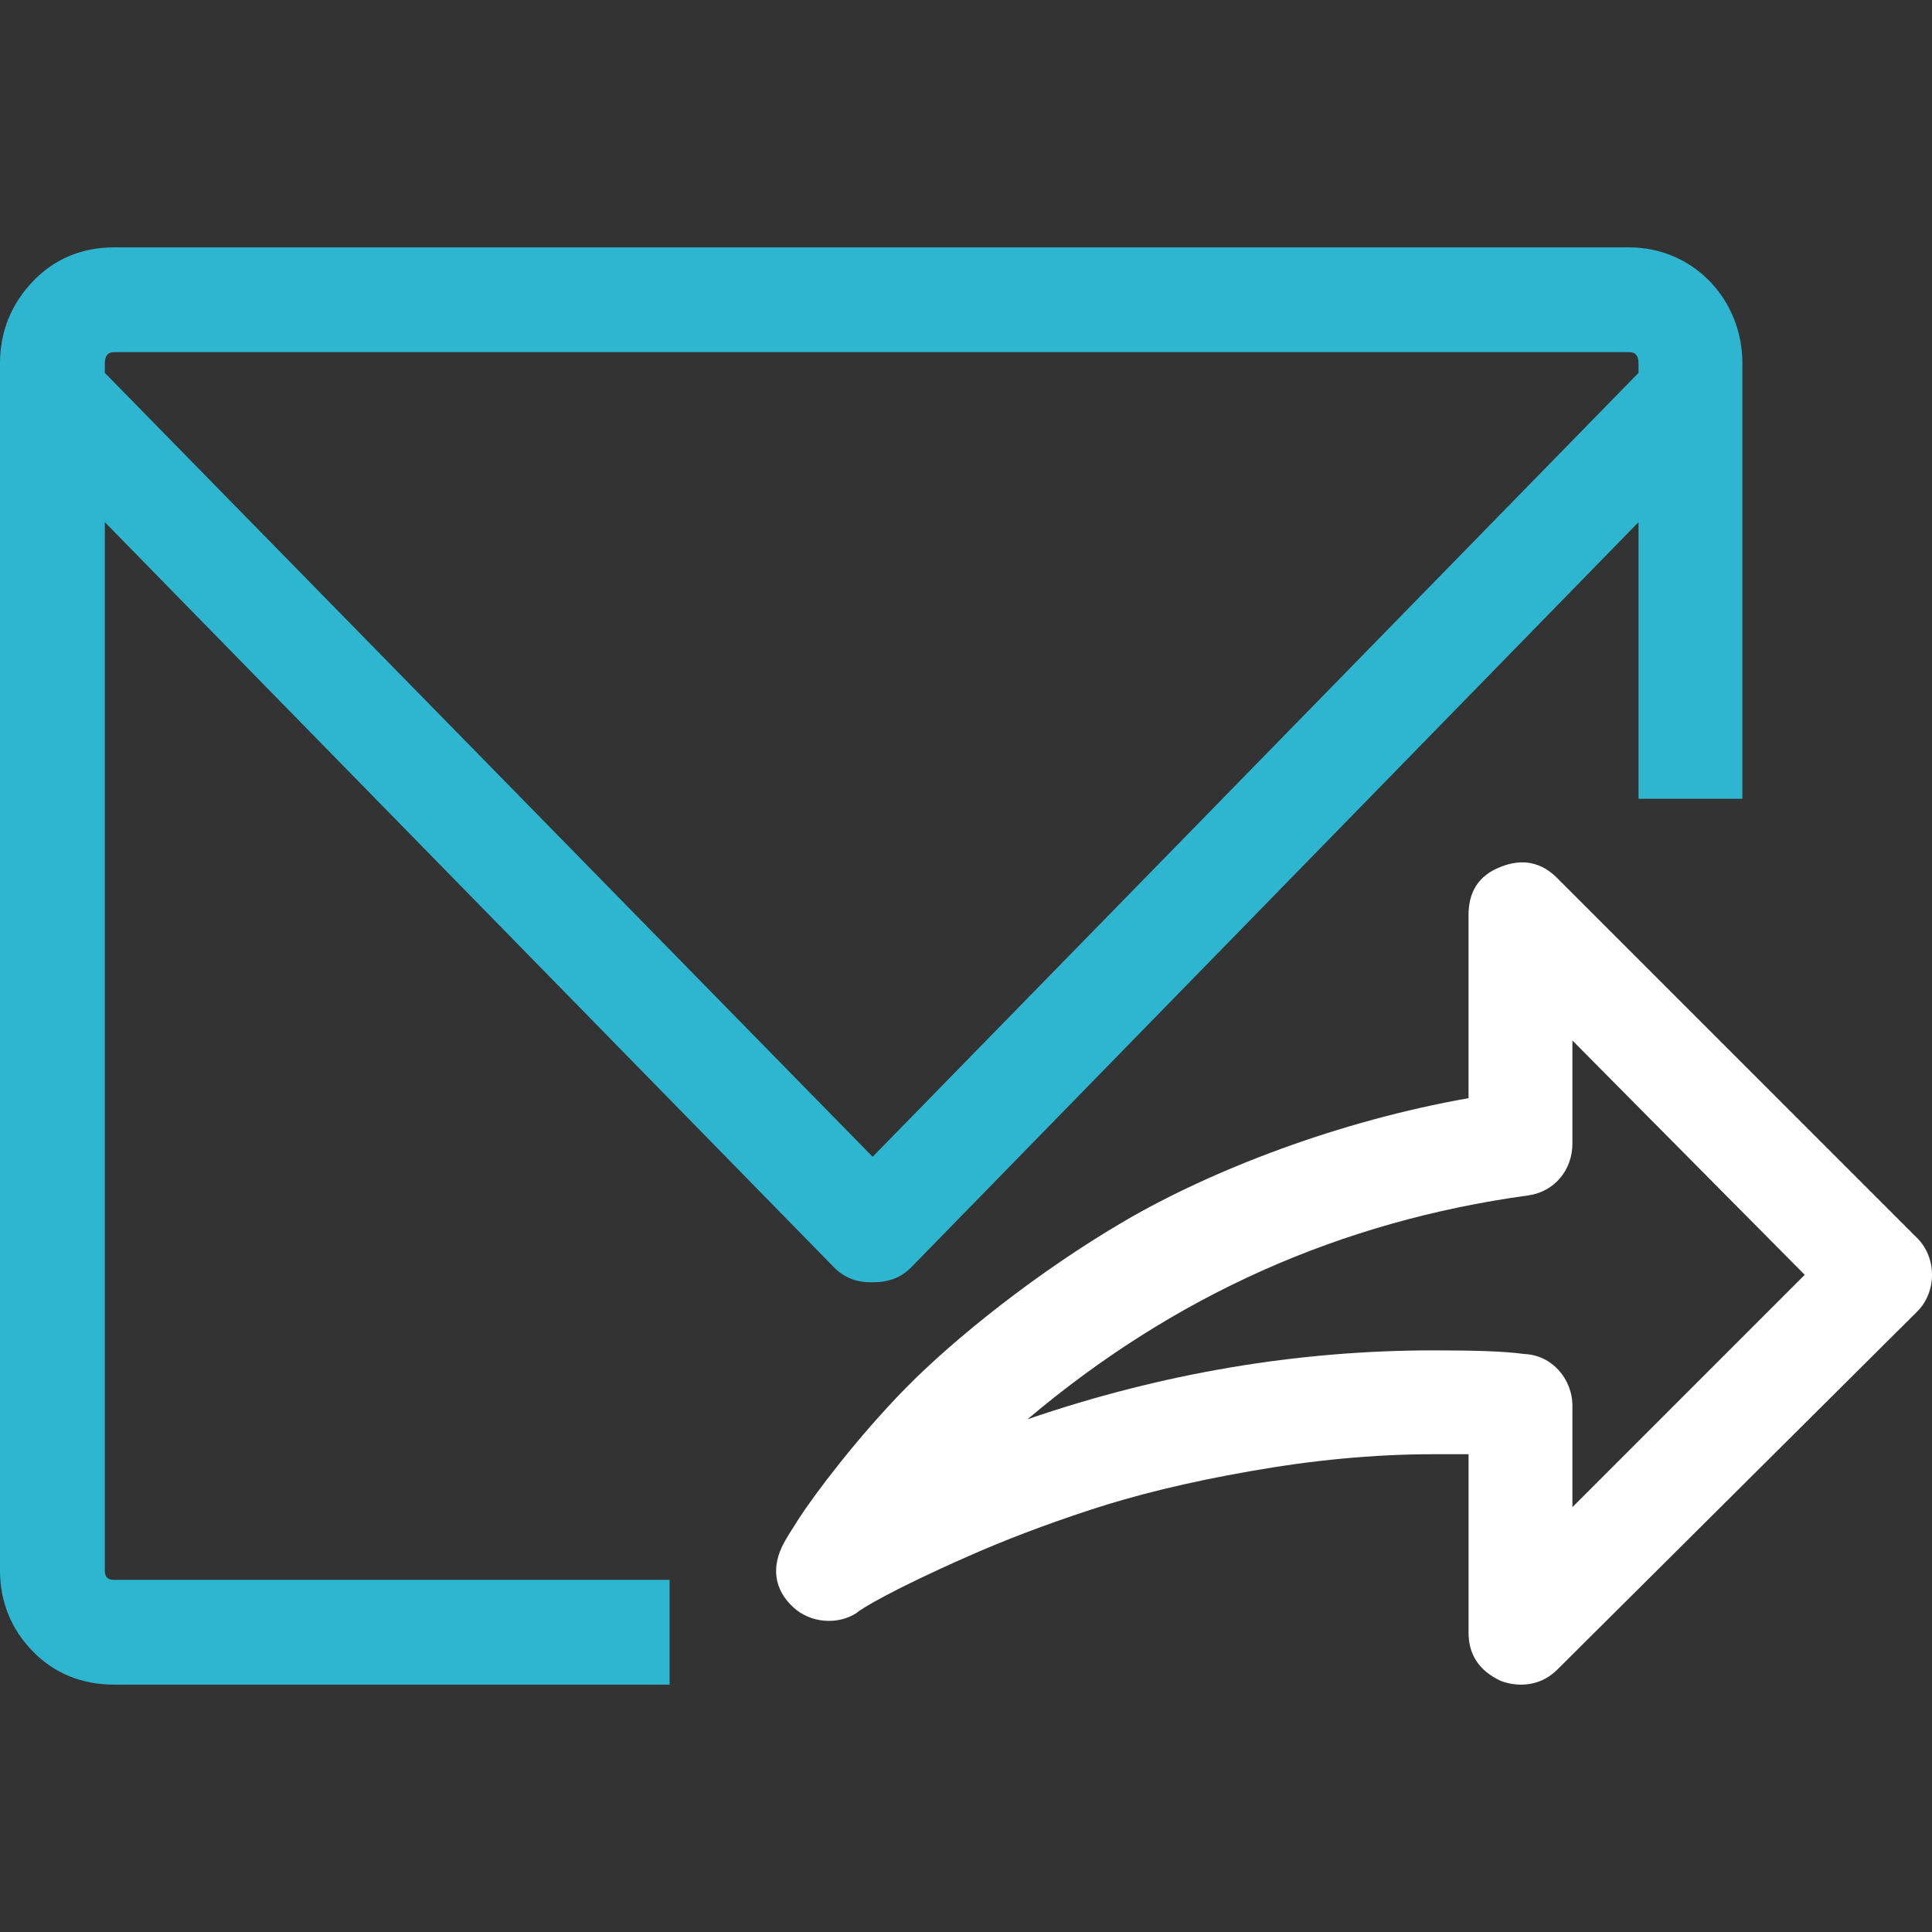 <?xml version="1.0" encoding="utf-8"?>
<!-- Generator: Adobe Illustrator 16.0.4, SVG Export Plug-In . SVG Version: 6.00 Build 0)  -->
<!DOCTYPE svg PUBLIC "-//W3C//DTD SVG 1.1//EN" "http://www.w3.org/Graphics/SVG/1.1/DTD/svg11.dtd">
<svg version="1.1" id="Capa_1" xmlns="http://www.w3.org/2000/svg" xmlns:xlink="http://www.w3.org/1999/xlink" x="0px" y="0px"
	 width="160px" height="160px" viewBox="0 0 160 160" enable-background="new 0 0 160 160" xml:space="preserve">
<rect x="0" y="0" width="160" height="160" fill="#333333" stroke="none"/>
<g>
	<path fill="#FFFFFF" d="M158.768,102.525l-29.799-29.8c-1.33-1.334-2.895-1.652-4.693-0.934c-1.799,0.701-2.658,2.036-2.658,3.988
		v15.167c-10.715,1.888-21.172,5.906-28.469,10.162c-7.172,4.188-14.078,9.711-18.146,13.85c-4.066,4.152-7.573,8.844-8.838,10.795
		c-0.612,0.951-1.036,1.637-1.251,2.036c-1.036,1.937-0.842,3.819,0.783,5.321c1.428,1.317,3.676,1.484,5.241,0.469
		c0.312-0.316,3.045-1.971,9.229-4.688c3.045-1.354,6.426-2.638,10.09-3.839c3.687-1.218,8.14-2.317,13.218-3.202
		c5.168-0.918,10.244-1.418,15.25-1.418h2.895v14.781c0,1.805,0.859,3.139,2.658,3.988c0.627,0.23,1.176,0.314,1.645,0.314
		c1.176,0,2.188-0.398,3.053-1.252l29.799-29.646C160.414,106.98,160.408,104.16,158.768,102.525z M130.221,124.816v-8.377
		c0-2.271-1.723-4.223-3.99-4.306c-1.641-0.231-4.145-0.301-7.508-0.301c-11.184,0-22.445,1.869-33.631,5.706
		c12.124-10.244,25.893-16.398,41.451-18.537c2.115-0.281,3.678-2.035,3.678-4.305v-8.525l19.239,19.404L130.221,124.816z"/>
	<path fill="#2EB6D1" d="M8.681,130.055V43.243l60.378,61.702c0.851,0.867,1.877,1.25,3.05,1.25h0.157
		c1.328,0,2.356-0.383,3.205-1.25l60.224-61.702v22.909h8.603V30.095c0-5.306-4.067-9.61-9.386-9.61H9.462
		c-2.658,0-4.927,0.934-6.726,2.803C0.938,25.173,0,27.442,0,30.095v99.959c0,2.588,0.917,4.872,2.736,6.725
		c1.78,1.818,4.068,2.736,6.726,2.736h45.989v-8.677H9.462C8.915,130.84,8.681,130.605,8.681,130.055z M8.681,30.095
		c0-0.617,0.234-0.934,0.781-0.934h125.45c0.547,0,0.783,0.317,0.783,0.934v0.784L72.267,95.801L8.681,30.879V30.095z"/>
</g>
</svg>
